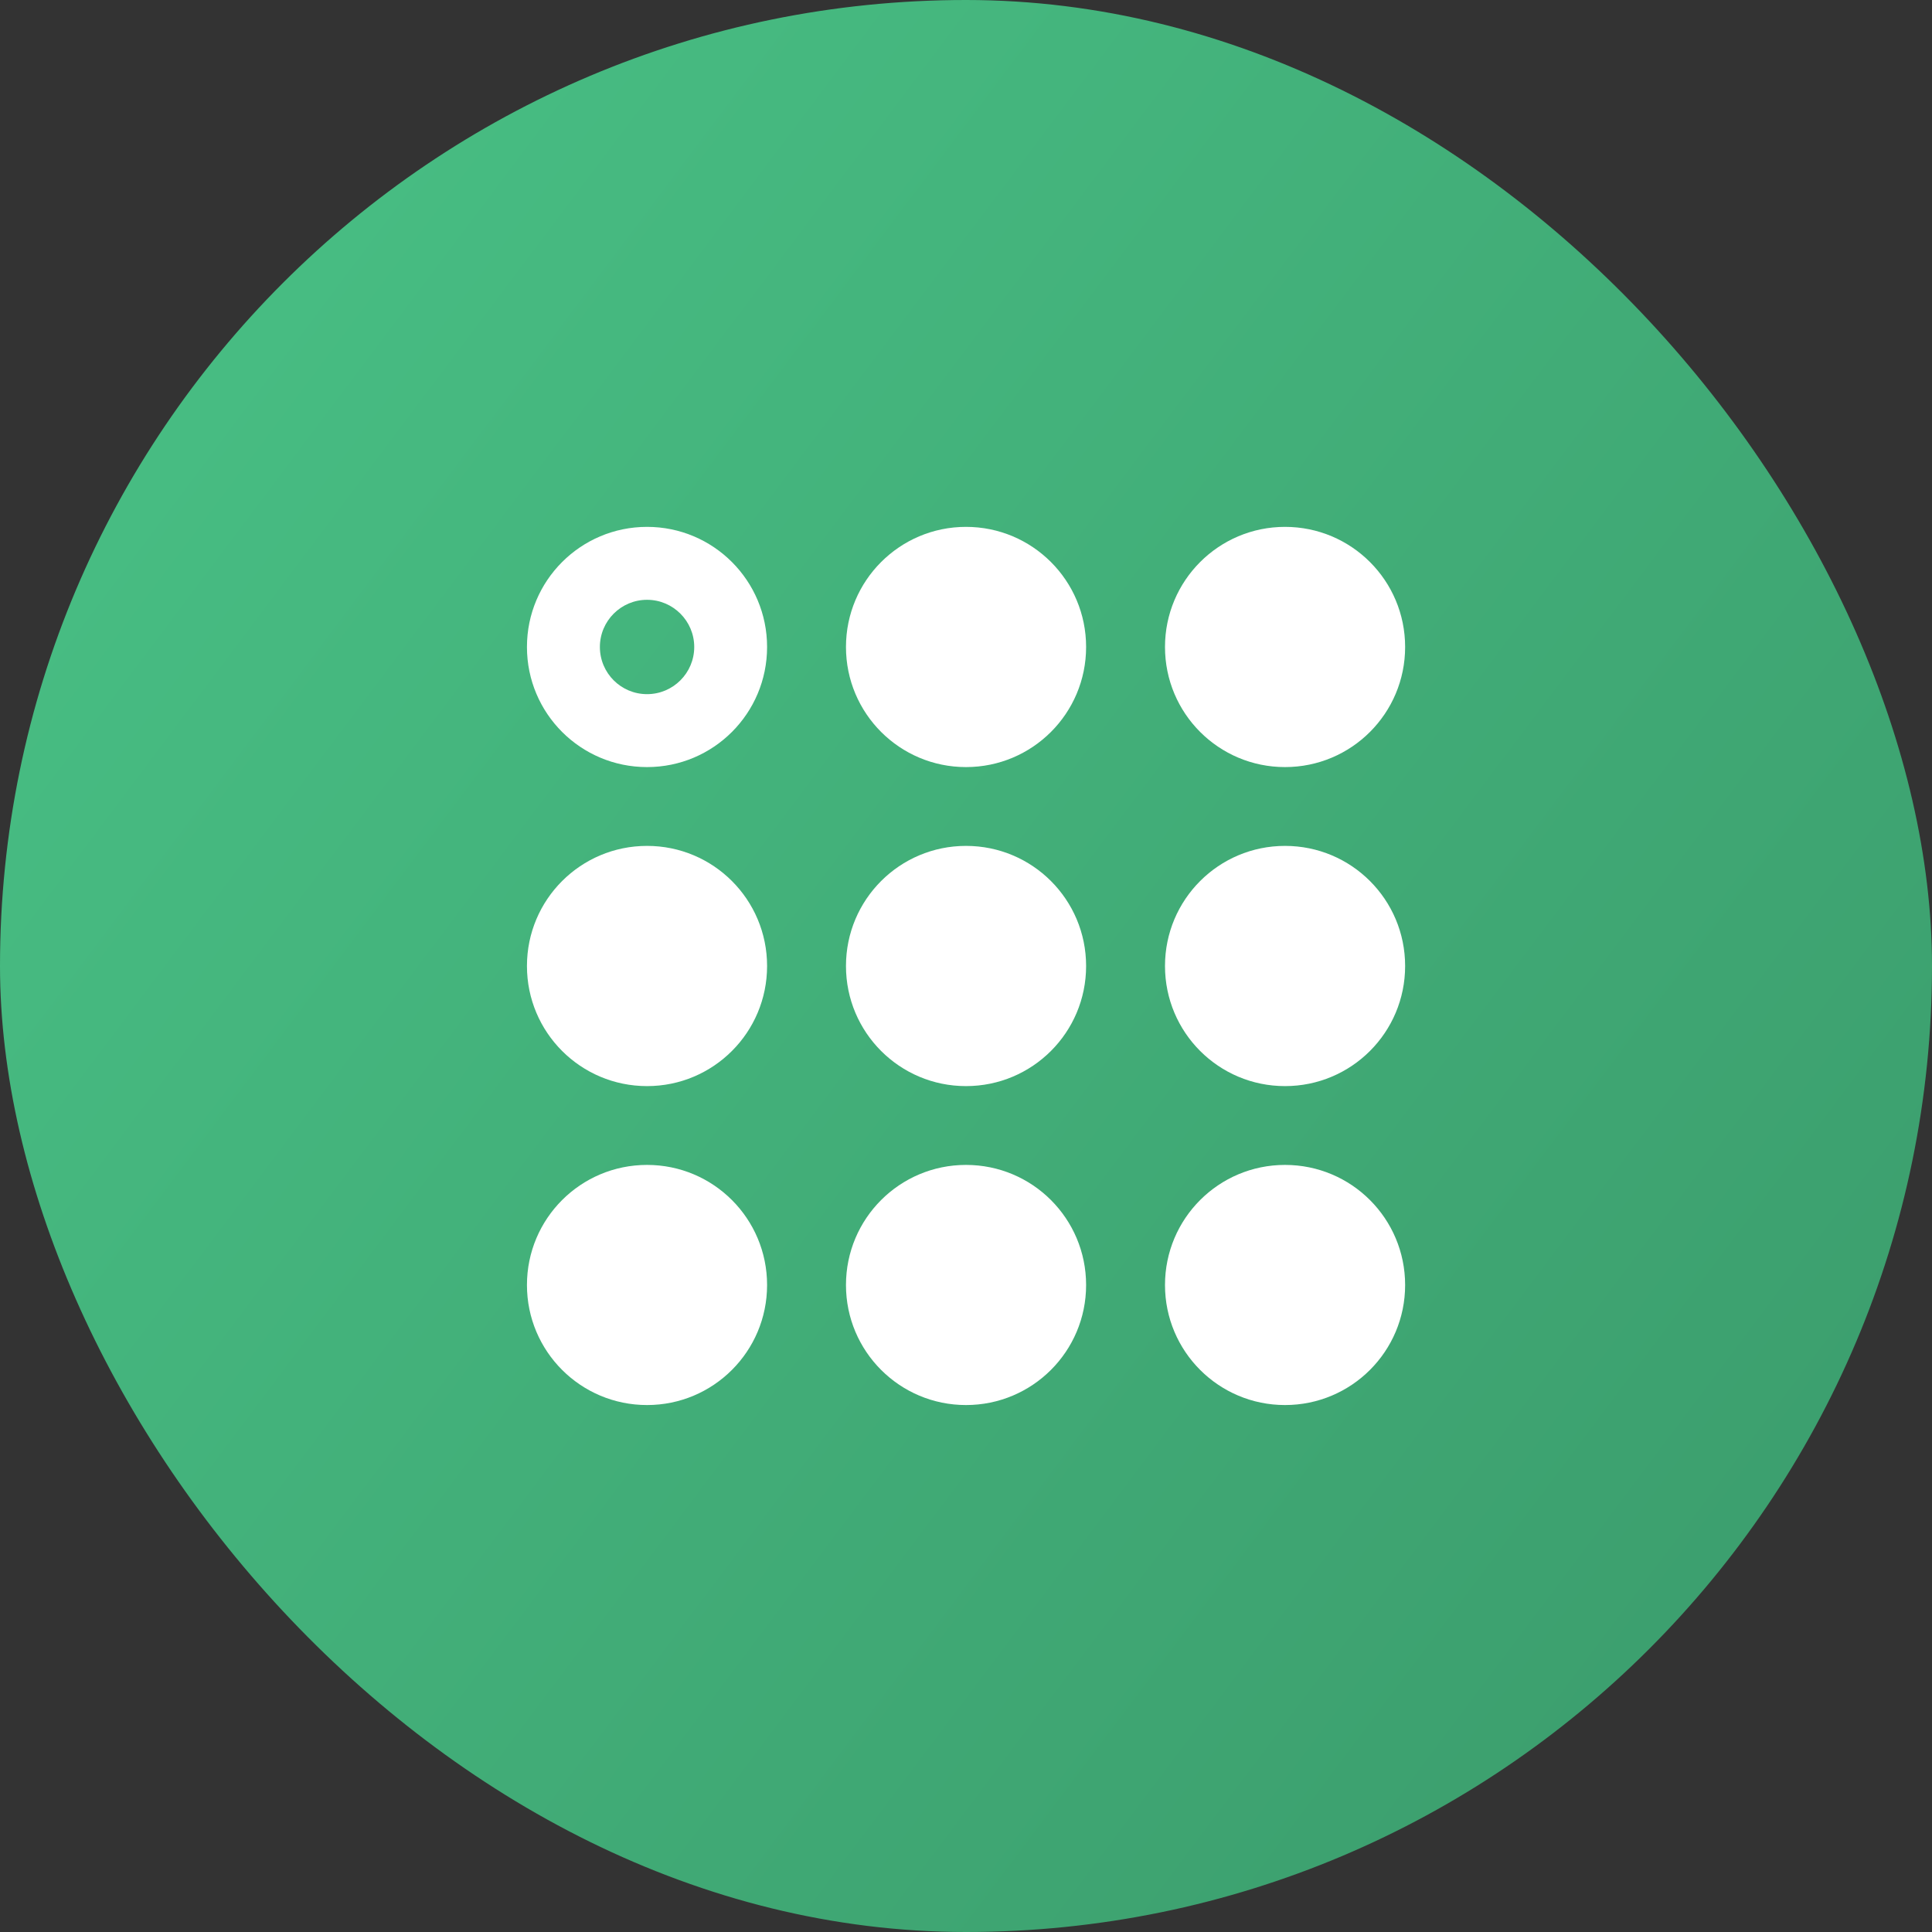 <svg xmlns="http://www.w3.org/2000/svg" width="24" height="24" viewBox="0 0 24 24" fill="none"><rect x="0" y="0" width="24" height="24" fill="#333333" stroke="none"/><rect width="24" height="24" rx="12" fill="url(#paint0_linear_6662_11500)"></rect><path fill-rule="evenodd" clip-rule="evenodd" d="M8.038 9.529C8.862 9.529 9.529 8.862 9.529 8.037C9.529 7.213 8.862 6.545 8.038 6.545C7.213 6.545 6.546 7.213 6.546 8.037C6.546 8.862 7.213 9.529 8.038 9.529ZM10.509 8.037C10.509 7.213 11.176 6.545 12 6.545C12.825 6.545 13.492 7.213 13.492 8.037C13.492 8.862 12.825 9.529 12 9.529C11.176 9.529 10.509 8.862 10.509 8.037ZM14.472 8.037C14.472 7.213 15.139 6.545 15.963 6.545C16.788 6.545 17.455 7.213 17.455 8.037C17.455 8.862 16.788 9.529 15.963 9.529C15.139 9.529 14.472 8.862 14.472 8.037ZM6.546 12C6.546 11.175 7.213 10.508 8.038 10.508C8.862 10.508 9.529 11.175 9.529 12C9.529 12.825 8.862 13.492 8.038 13.492C7.213 13.492 6.546 12.825 6.546 12ZM10.509 12C10.509 11.175 11.176 10.508 12 10.508C12.825 10.508 13.492 11.175 13.492 12C13.492 12.825 12.825 13.492 12 13.492C11.176 13.492 10.509 12.825 10.509 12ZM14.472 12C14.472 11.175 15.139 10.508 15.963 10.508C16.788 10.508 17.455 11.175 17.455 12C17.455 12.825 16.788 13.492 15.963 13.492C15.139 13.492 14.472 12.825 14.472 12ZM6.546 15.963C6.546 15.138 7.213 14.471 8.038 14.471C8.862 14.471 9.529 15.138 9.529 15.963C9.529 16.787 8.862 17.454 8.038 17.454C7.213 17.454 6.546 16.787 6.546 15.963ZM10.509 15.963C10.509 15.138 11.176 14.471 12 14.471C12.825 14.471 13.492 15.138 13.492 15.963C13.492 16.787 12.825 17.454 12 17.454C11.176 17.454 10.509 16.787 10.509 15.963ZM14.472 15.963C14.472 15.138 15.139 14.471 15.963 14.471C16.788 14.471 17.455 15.138 17.455 15.963C17.455 16.787 16.788 17.454 15.963 17.454C15.139 17.454 14.472 16.787 14.472 15.963ZM8.624 8.037C8.624 8.361 8.361 8.623 8.038 8.623C7.714 8.623 7.452 8.361 7.452 8.037C7.452 7.714 7.714 7.451 8.038 7.451C8.361 7.451 8.624 7.714 8.624 8.037Z" fill="white"></path><defs><linearGradient id="paint0_linear_6662_11500" x1="1.193" y1="2.668" x2="22.648" y2="18.787" gradientUnits="userSpaceOnUse"><stop stop-color="#48BF84"></stop><stop offset="1" stop-color="#3C9F6E"></stop></linearGradient></defs></svg>
